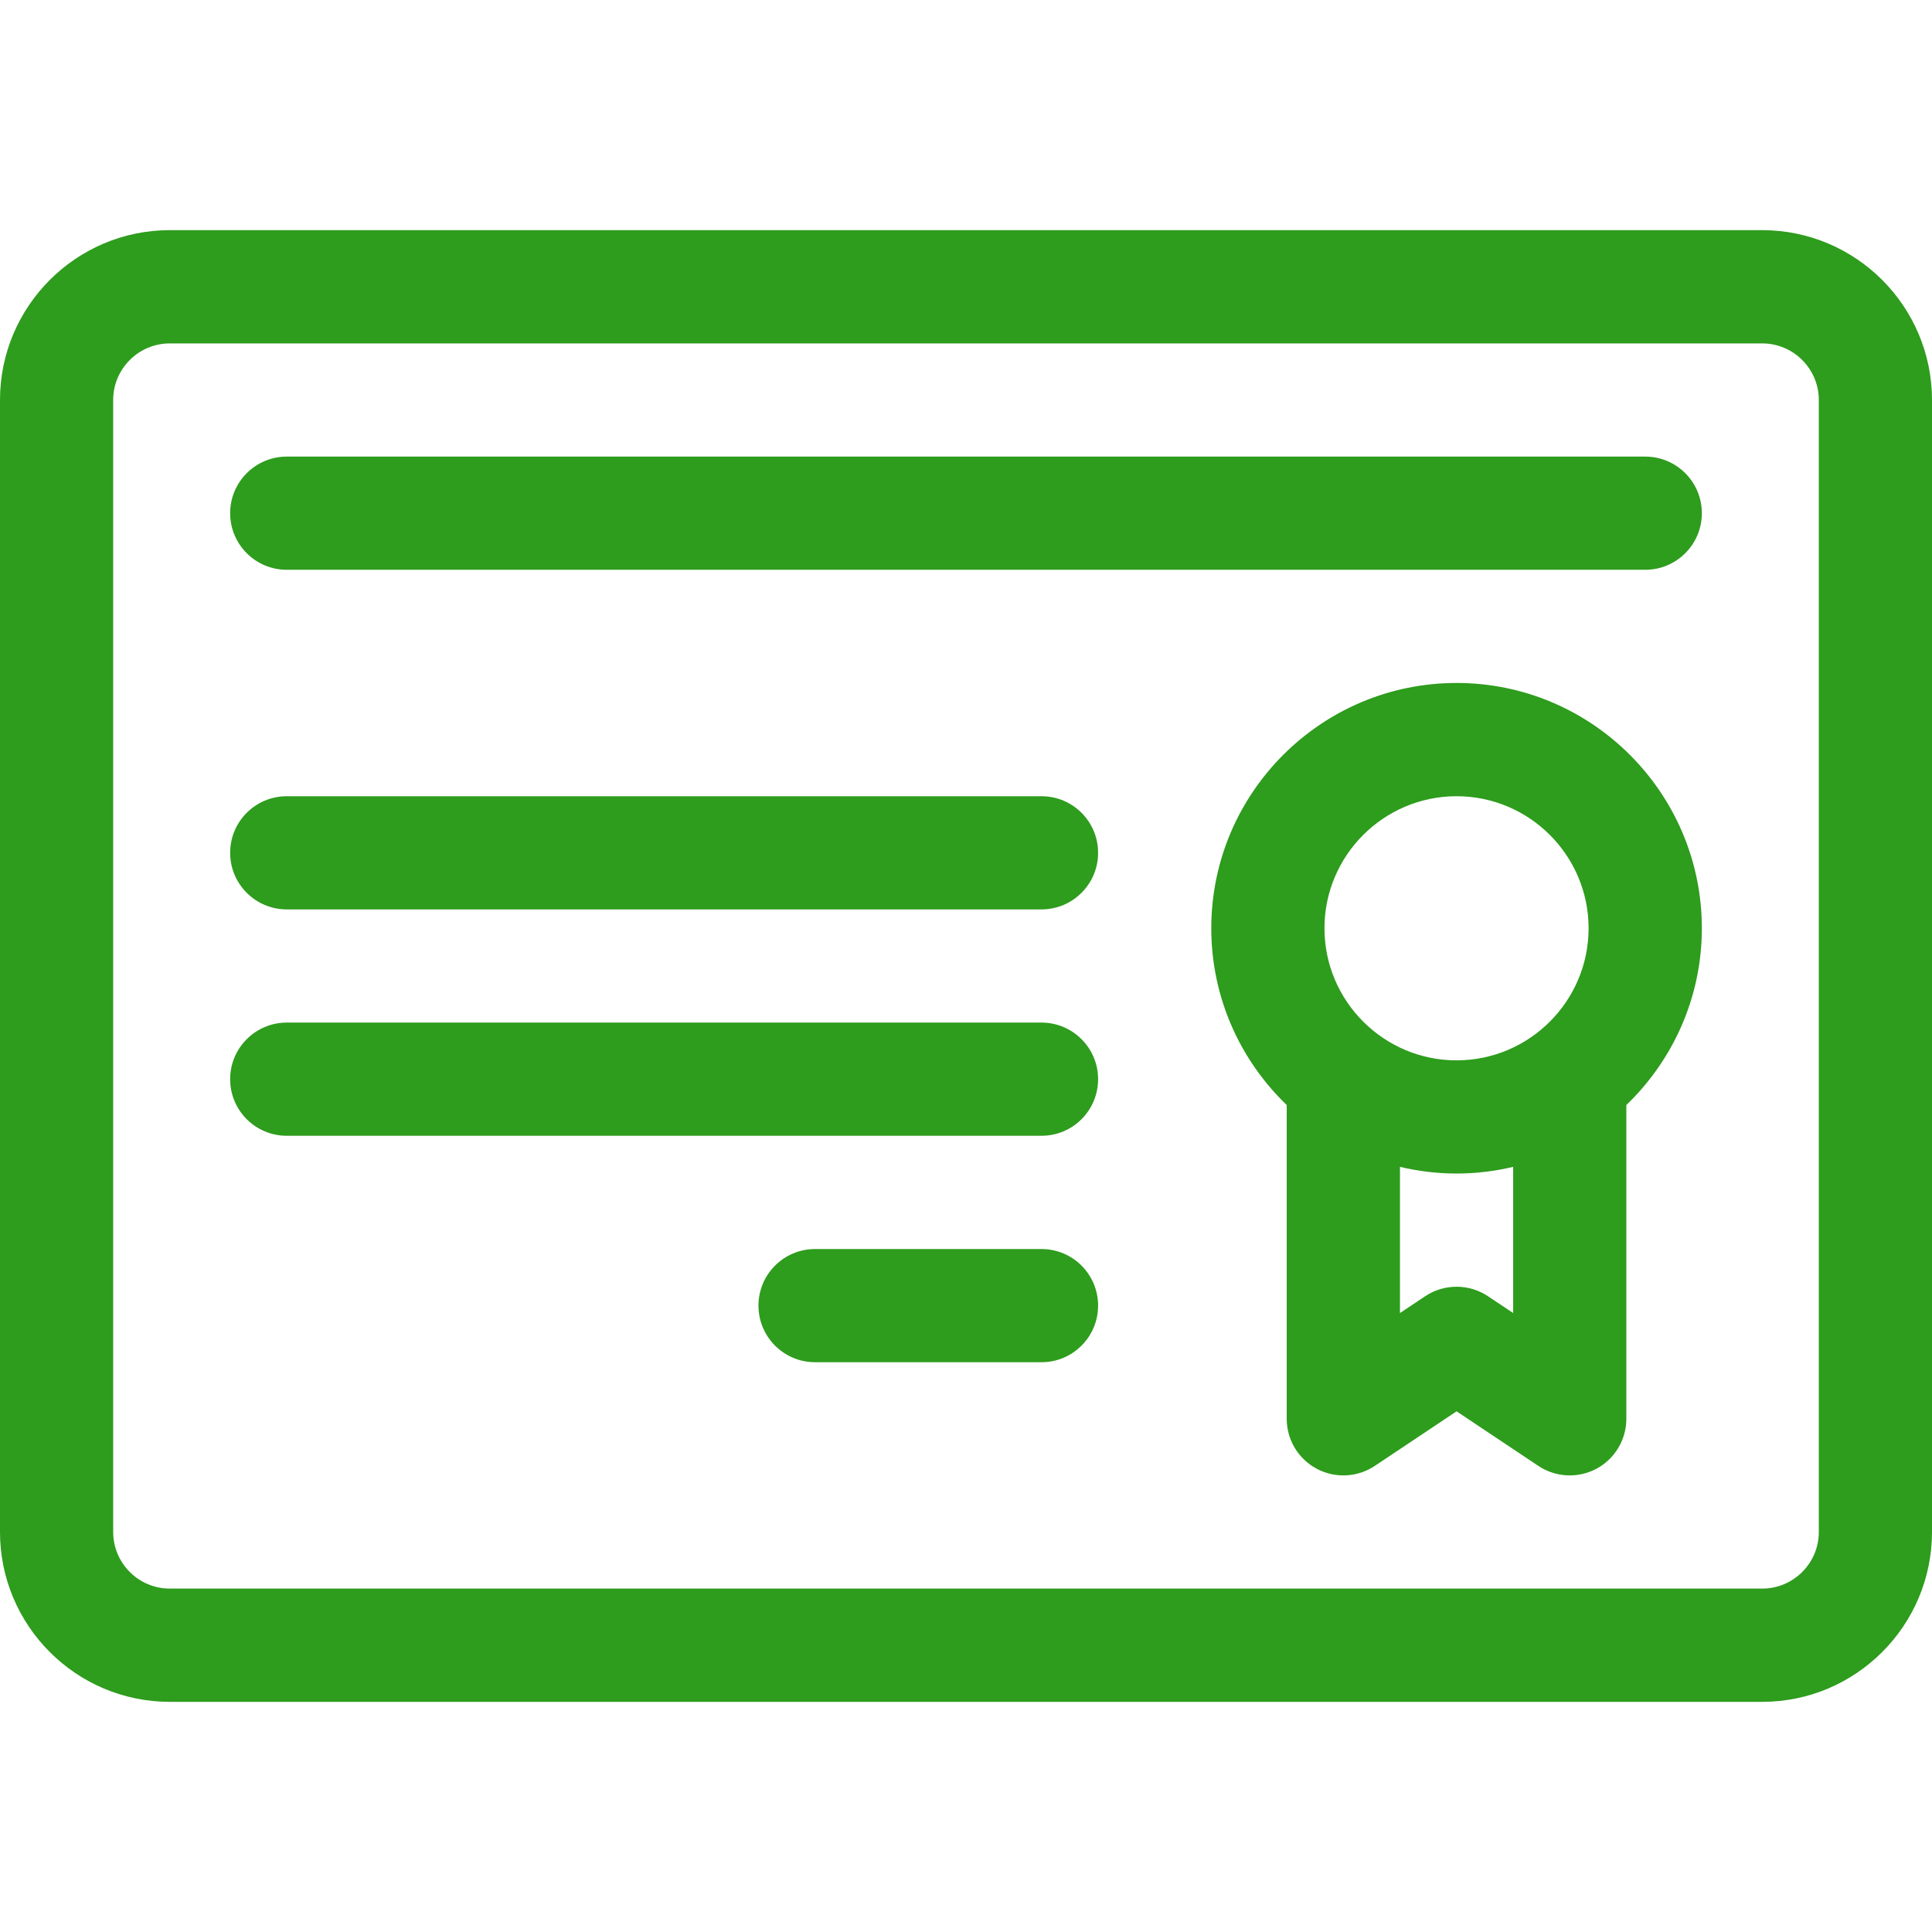 <?xml version="1.0" encoding="UTF-8"?> <svg xmlns="http://www.w3.org/2000/svg" width="24" height="24" viewBox="0 0 24 24" fill="none"><path d="M20.438 5.672H3.562C3.174 5.672 2.859 5.987 2.859 6.375C2.859 6.763 3.174 7.078 3.562 7.078H20.438C20.826 7.078 21.141 6.763 21.141 6.375C21.141 5.987 20.826 5.672 20.438 5.672Z" fill="#2E9C1D"></path><path d="M12.938 9.891H3.562C3.174 9.891 2.859 10.205 2.859 10.594C2.859 10.982 3.174 11.297 3.562 11.297H12.938C13.326 11.297 13.641 10.982 13.641 10.594C13.641 10.205 13.326 9.891 12.938 9.891Z" fill="#2E9C1D"></path><path d="M12.938 12.703H3.562C3.174 12.703 2.859 13.018 2.859 13.406C2.859 13.795 3.174 14.109 3.562 14.109H12.938C13.326 14.109 13.641 13.795 13.641 13.406C13.641 13.018 13.326 12.703 12.938 12.703Z" fill="#2E9C1D"></path><path d="M12.938 15.516H10.125C9.737 15.516 9.422 15.83 9.422 16.219C9.422 16.607 9.737 16.922 10.125 16.922H12.938C13.326 16.922 13.641 16.607 13.641 16.219C13.641 15.83 13.326 15.516 12.938 15.516Z" fill="#2E9C1D"></path><path d="M21.891 2.859H2.109C0.946 2.859 0 3.806 0 4.969V19.031C0 20.194 0.946 21.141 2.109 21.141H21.891C23.054 21.141 24 20.194 24 19.031V4.969C24 3.806 23.054 2.859 21.891 2.859ZM22.594 19.031C22.594 19.419 22.278 19.734 21.891 19.734H2.109C1.722 19.734 1.406 19.419 1.406 19.031V4.969C1.406 4.581 1.722 4.266 2.109 4.266H21.891C22.278 4.266 22.594 4.581 22.594 4.969V19.031Z" fill="#2E9C1D"></path><path d="M18.094 8.484C16.414 8.484 15.047 9.851 15.047 11.531C15.047 12.393 15.407 13.172 15.984 13.727V17.625C15.984 17.884 16.127 18.123 16.356 18.245C16.584 18.367 16.862 18.354 17.078 18.21L18.094 17.532L19.11 18.21C19.326 18.354 19.604 18.367 19.832 18.245C20.06 18.123 20.203 17.884 20.203 17.625V13.727C20.78 13.172 21.141 12.393 21.141 11.531C21.141 9.851 19.774 8.484 18.094 8.484ZM18.797 16.311L18.484 16.102C18.248 15.945 17.94 15.945 17.704 16.102L17.391 16.311V14.495C17.616 14.549 17.852 14.578 18.094 14.578C18.336 14.578 18.571 14.549 18.797 14.495L18.797 16.311ZM18.094 13.172C17.189 13.172 16.453 12.436 16.453 11.531C16.453 10.627 17.189 9.891 18.094 9.891C18.998 9.891 19.734 10.627 19.734 11.531C19.734 12.436 18.998 13.172 18.094 13.172Z" fill="#2E9C1D"></path></svg> 
